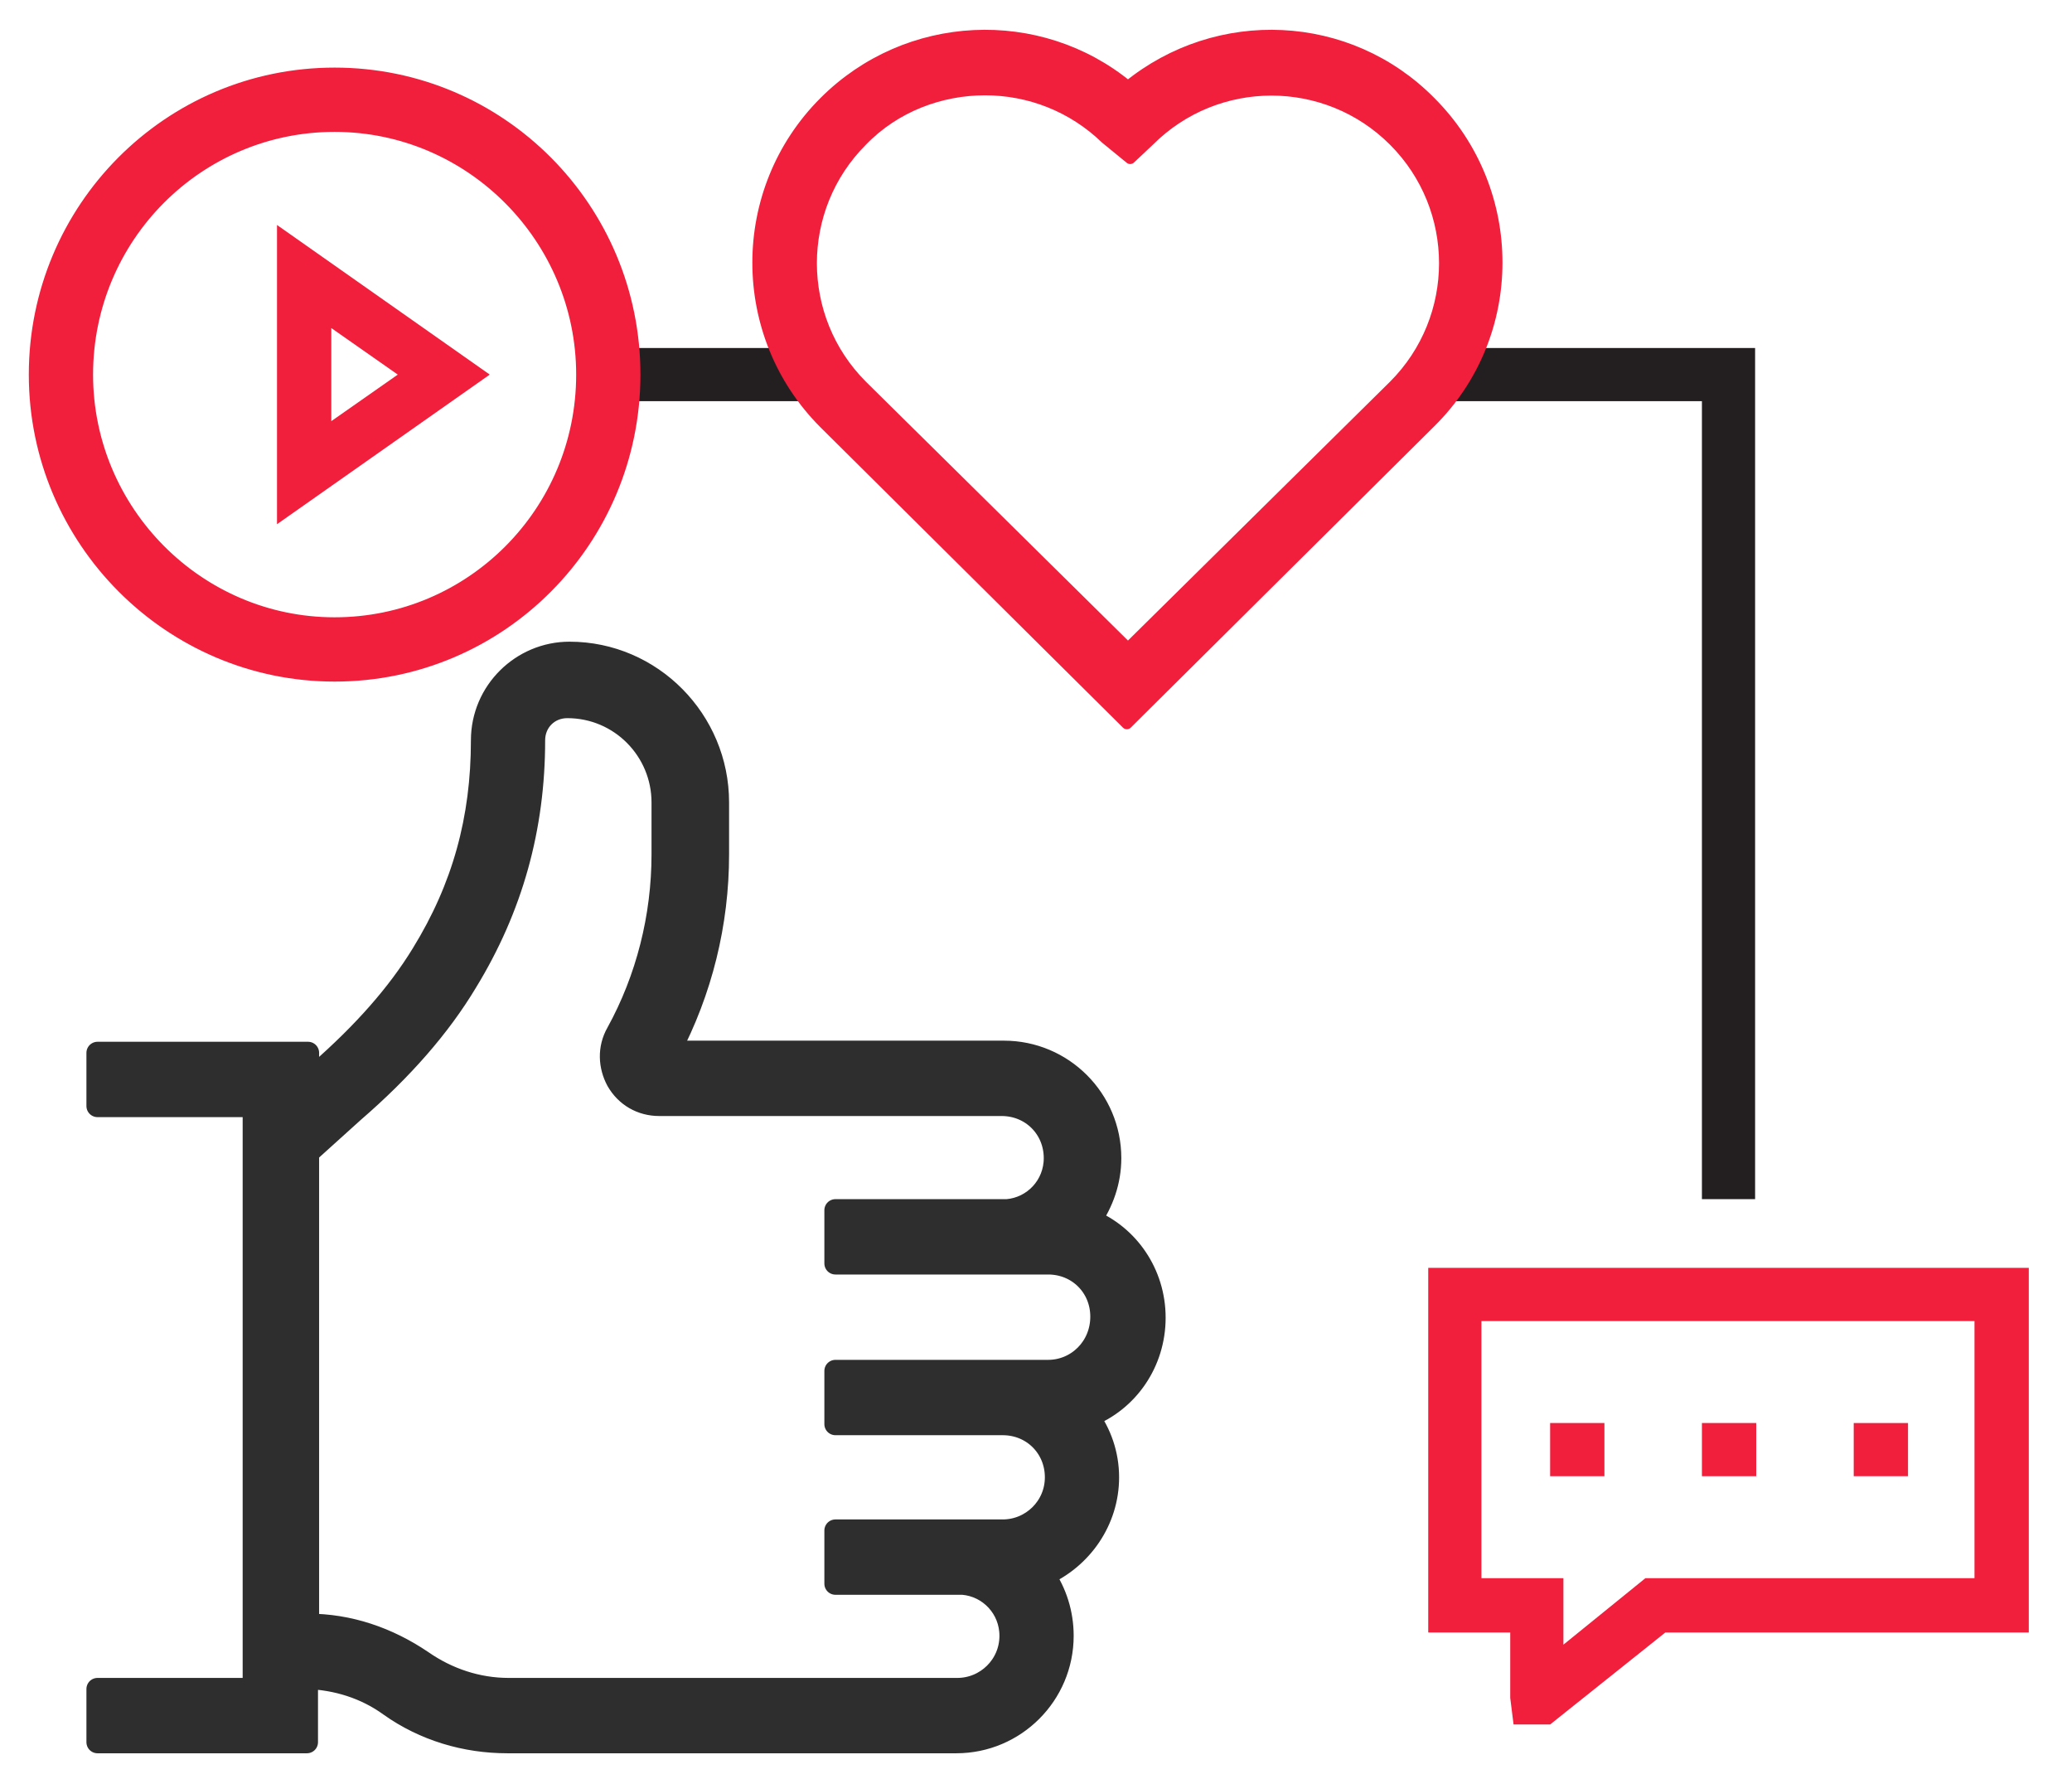 <?xml version="1.0" encoding="utf-8"?>
<!-- Generator: Adobe Illustrator 28.3.0, SVG Export Plug-In . SVG Version: 6.00 Build 0)  -->
<svg version="1.1" id="Capa_1" xmlns="http://www.w3.org/2000/svg" xmlns:xlink="http://www.w3.org/1999/xlink" x="0px" y="0px"
	 viewBox="0 0 187 160.5" style="enable-background:new 0 0 187 160.5;" xml:space="preserve">
<style type="text/css">
	.st0{fill:#F11E3C;}
	.st1{fill:#2E2E2E;stroke:#2E2E2E;stroke-width:2;stroke-linejoin:round;}
	.st2{fill:#231F20;}
	.st3{fill:#F11E3C;stroke:#F11E3C;stroke-linejoin:round;}
</style>
<path class="st0" d="M139.9,155.6h-3.3l-0.3-2.4v-5.9h-7.4v-32.9h54.2v32.9h-32.8L139.9,155.6z M133.7,142.4h7.4v6l7.4-6h29.7v-23.2
	h-44.5V142.4z"/>
<path class="st0" d="M144.7,133.2h-4.8l0-4.8h4.9V133.2z"/>
<path class="st0" d="M158.4,133.2h-4.8l0-4.8h4.9V133.2z"/>
<path class="st0" d="M172.1,133.2h-4.8l0-4.8h4.9V133.2z"/>
<path class="st0" d="M25,47.3V20.3l19.2,13.5L25,47.3z M29.9,29.6V38l6-4.2L29.9,29.6z"/>
<path class="st1" d="M104.2,118.9c0-4-2.4-7.4-5.8-8.8c1.1-1.6,1.8-3.5,1.8-5.6c0-5.3-4.3-9.6-9.6-9.6H60.4
	c2.9-5.5,4.4-11.6,4.4-17.8v-4.7c0-7.4-6-13.5-13.4-13.5c-4.3,0-7.9,3.5-7.9,7.9c0,7.1-1.7,13.3-5.4,19.3c-2.2,3.6-5.3,7.1-9.3,10.6
	l-1,0.9v-2.6H8.8v4.8h14.1v52.6H8.8v4.8h18.9v-5.8c2.7,0.1,5.3,0.9,7.5,2.5c3.1,2.2,6.8,3.3,10.6,3.3h40.5c5.3,0,9.6-4.3,9.6-9.6
	c0-2-0.6-3.9-1.7-5.5c3.4-1.5,5.8-4.9,5.8-8.8c0-2.1-0.7-4-1.8-5.5C101.8,126.4,104.2,122.9,104.2,118.9z M94.6,123.7h-4.1H75.4h0
	v4.8h0h15.1c2.7,0,4.8,2.1,4.8,4.8c0,2.7-2.2,4.8-4.8,4.8h-3.2c-0.3,0-0.6,0-0.9,0h-11v0h0v4.8h11.5c2.4,0.2,4.3,2.2,4.3,4.7
	c0,2.7-2.2,4.8-4.8,4.8H45.9c-2.8,0-5.5-0.9-7.8-2.5c-3.1-2.1-6.6-3.3-10.3-3.3v-42.6l4.1-3.7c4.4-3.8,7.8-7.7,10.2-11.7
	c4.1-6.7,6.1-13.9,6.1-21.8c0-1.7,1.3-3,3-3c4.8,0,8.6,3.9,8.6,8.6v4.7c0,5.6-1.4,11.2-4.1,16.1c-0.8,1.4-0.7,3,0,4.3
	c0.8,1.4,2.2,2.2,3.8,2.2h30.9c2.7,0,4.8,2.1,4.8,4.8c0,2.5-1.9,4.5-4.3,4.7H75.4v0h0v4.8h15.1l0.1,0h4c2.7,0,4.8,2.1,4.8,4.8
	C99.4,121.6,97.2,123.7,94.6,123.7z"/>
<path class="st2" d="M74.2,31.4H54.9v4.8h19.3V31.4z"/>
<path class="st2" d="M158.4,108.2h-4.8v-72h-24.2v-4.8h29V108.2z"/>
<path class="st3" d="M101.7,65.3L74.4,38.2c-8-8-8-21,0-29c7.5-7.5,19.4-8,27.4-1.4c8.1-6.6,19.9-6.1,27.3,1.4c8,8,8,21,0,28.9
	L101.7,65.3L101.7,65.3z M88.9,8.1c-4,0-8.1,1.5-11.1,4.6c-6.1,6.1-6.1,16,0,22.1l24,23.7l24-23.7c6.1-6.1,6.1-16,0-22.1
	c-6.1-6.1-16-6.1-22.1,0l-1.7,1.6l-2.2-1.8C96.8,9.6,92.9,8.1,88.9,8.1L88.9,8.1z"/>
<path class="st3" d="M30.2,61C15.3,61,3.1,48.8,3.1,33.8S15.2,6.6,30.2,6.6s27.1,12.2,27.1,27.2S45.2,61,30.2,61z M30.2,11.4
	c-12.3,0-22.3,10-22.3,22.4c0,12.3,10,22.4,22.3,22.4c12.3,0,22.3-10,22.3-22.4C52.5,21.5,42.5,11.4,30.2,11.4z"/>
</svg>
